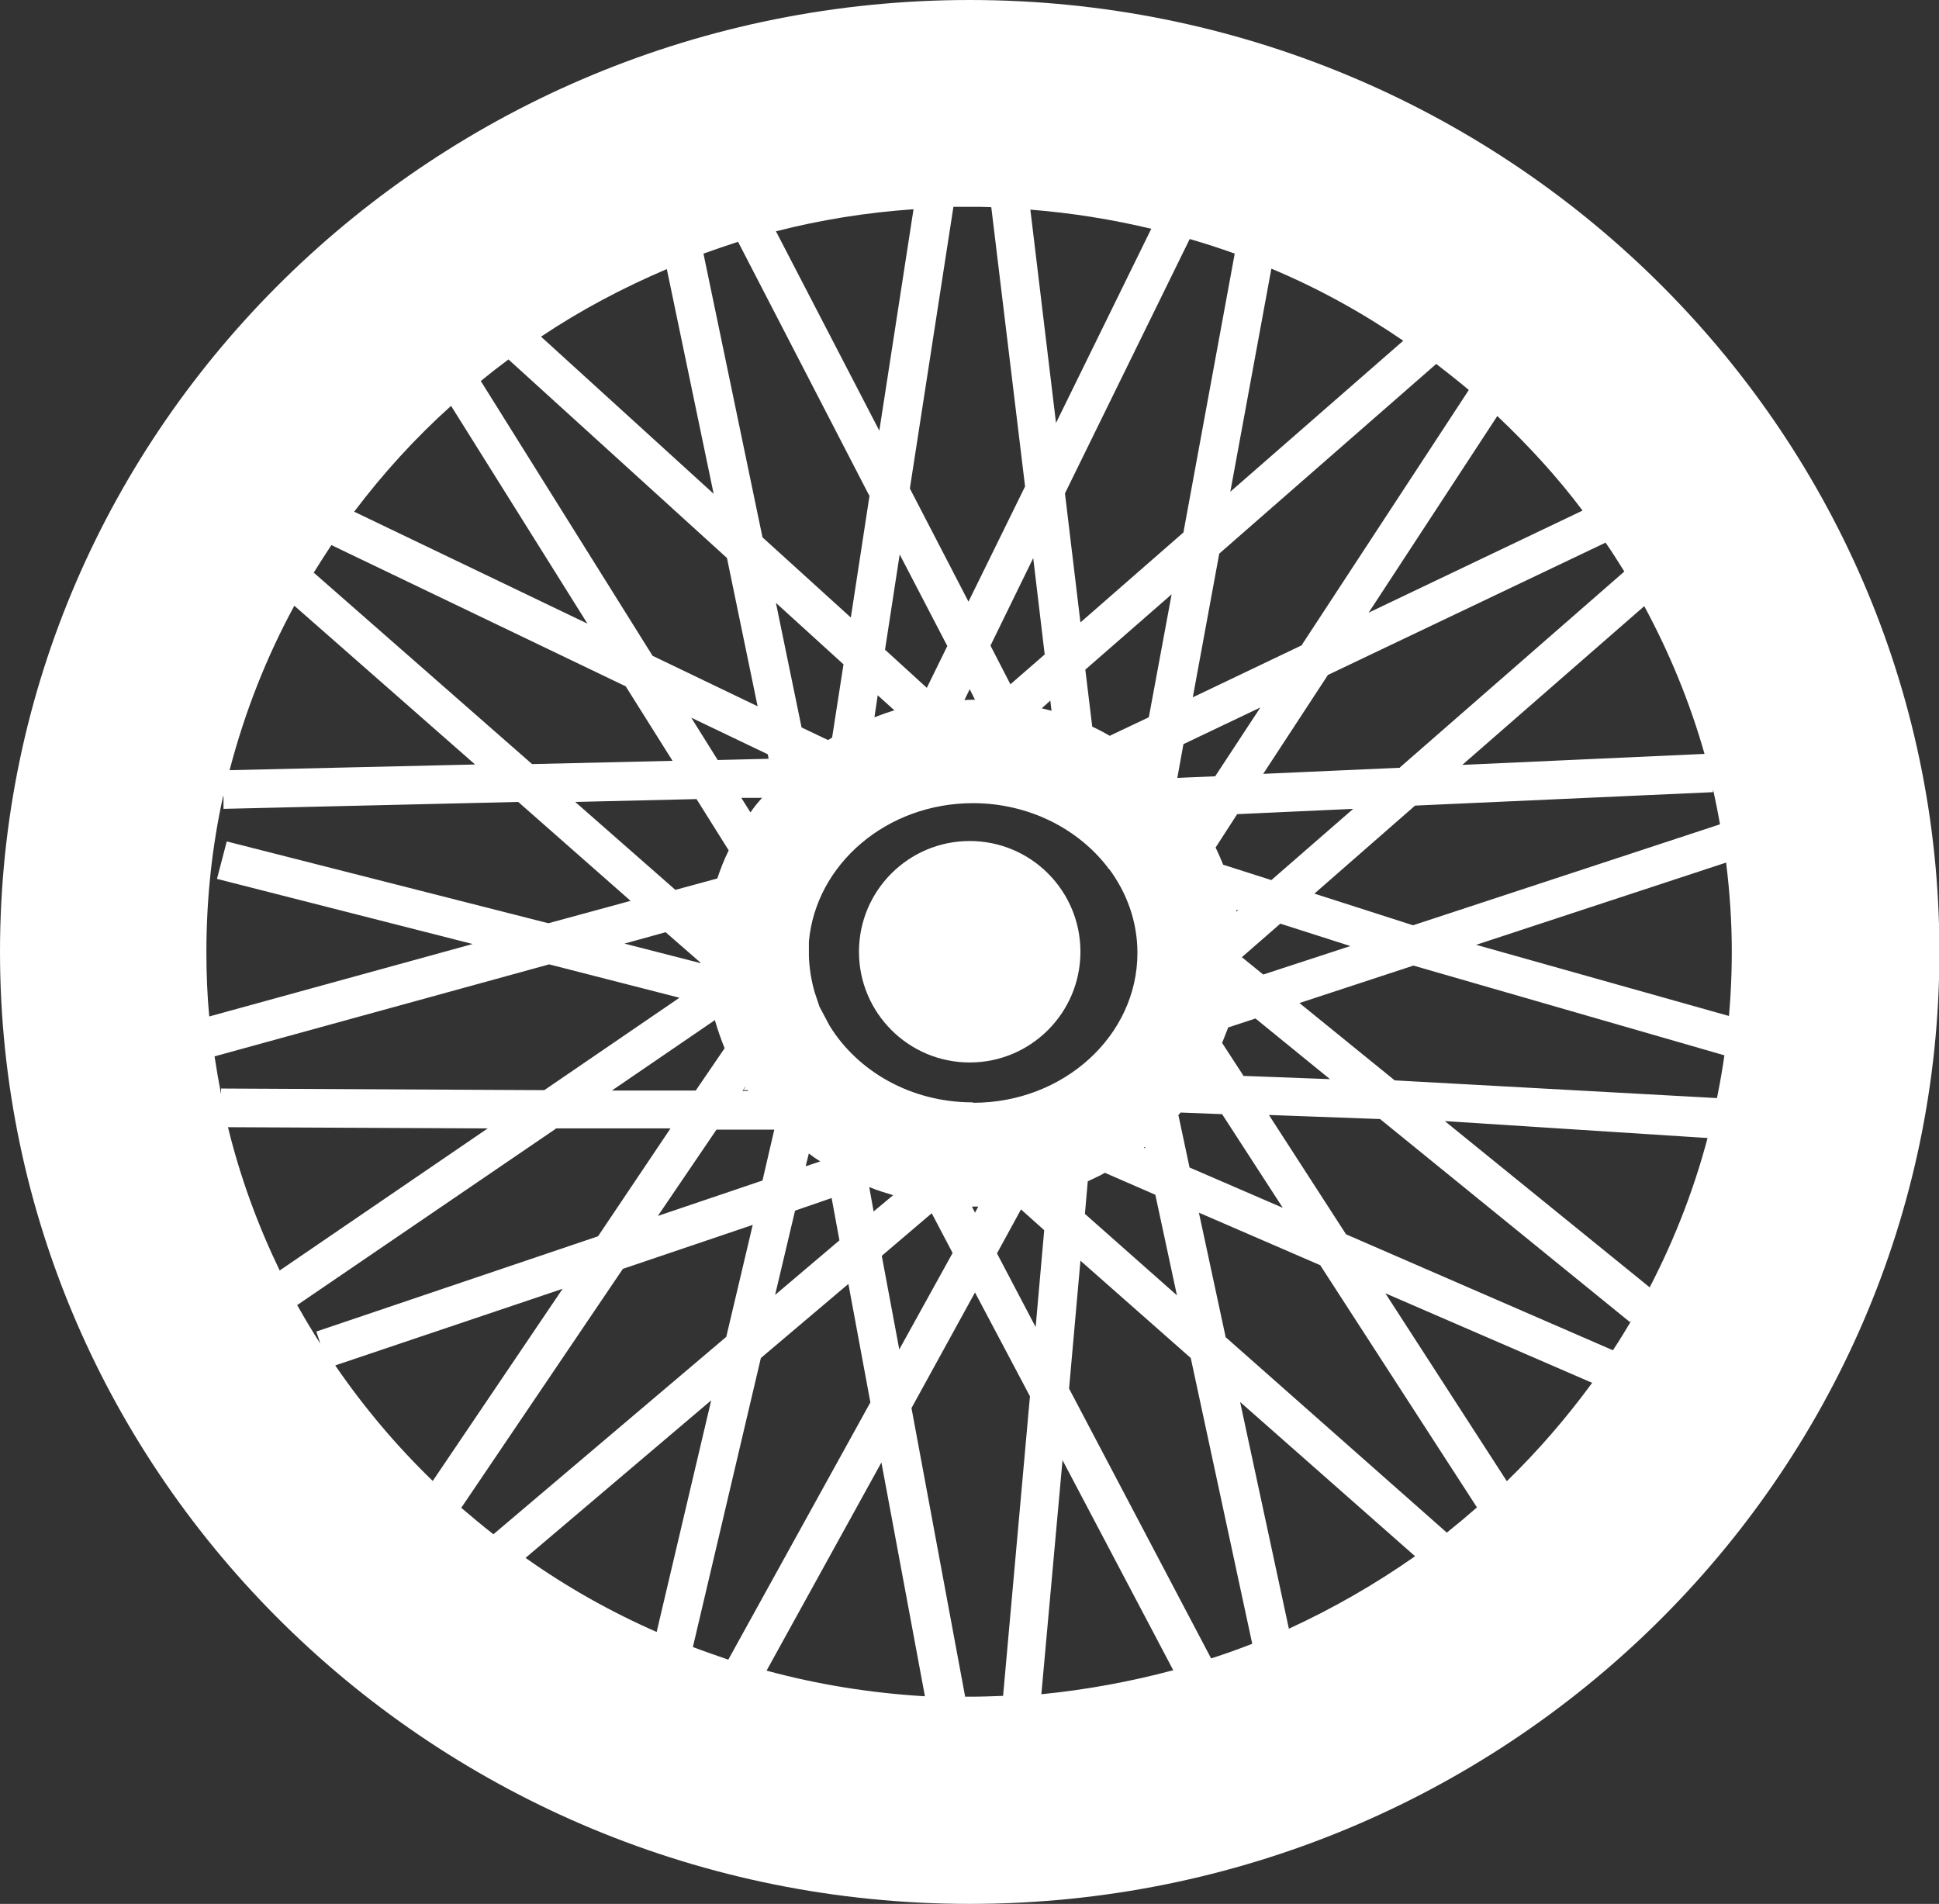 <?xml version="1.0" encoding="UTF-8"?><svg id="Ebene_2" xmlns="http://www.w3.org/2000/svg" viewBox="0 0 47.63 46.77"><rect x="0" y="0" width="47.63" height="46.77" fill="#333333" stroke="none"/><defs><style>.cls-1{fill:#fff;}</style></defs><g id="Ebene_2-2"><g><path class="cls-1" d="M18.33,26.67l-.07,.11h.14s-.05-.07-.07-.11Z"/><path class="cls-1" d="M30.38,22.36l.03-.03h-.04s0,.01,0,.03Z"/><path class="cls-1" d="M28.11,28.16l.04,.02v-.04s-.03,.02-.04,.02Z"/><circle class="cls-1" cx="23.82" cy="23.38" r="2.72"/><path class="cls-1" d="M23.82,0C10.68,0,0,10.49,0,23.38s10.68,23.39,23.82,23.39,23.82-10.49,23.82-23.39S36.95,0,23.82,0Zm13.19,36.38l-2.98-4.61,5.08,2.2c-.63,.86-1.33,1.67-2.09,2.41Zm-13.3,5.31l-1.32-7.1,1.56-2.84,1.35,2.55-.66,7.36c-.27,.01-.54,.02-.81,.02-.04,0-.08,0-.12,0Zm-15.47-8.15l5.58-1.88-3.19,4.72c-.89-.86-1.69-1.81-2.39-2.83ZM21.36,12.17l-.46,3-2.17-1.97-1.45-6.97c.28-.1,.57-.2,.85-.29l3.22,6.23Zm-2.29-6.49c1.09-.28,2.22-.46,3.37-.54l-.84,5.44-2.54-4.9Zm10.15,.19c.38,.11,.75,.23,1.11,.36l-1.26,6.85-2.53,2.21-.38-3.17,3.07-6.26Zm-3.28,4.52l-.63-5.24c1.01,.08,2.01,.24,2.97,.47l-2.34,4.77Zm12.94,2.15l-5.26,2.51,3.16-4.83c.76,.72,1.47,1.49,2.1,2.33Zm-4.49,6.32l-3.36,.15,1.59-2.43,6.82-3.25c.16,.23,.31,.47,.46,.71l-5.51,4.81Zm6-3.97c.62,1.15,1.12,2.36,1.48,3.63l-5.95,.27,4.47-3.9Zm-16.5,12.19c-1.51,0-2.82-.76-3.51-1.88l-.25-.47-.12-.36c-.08-.28-.13-.58-.14-.88v-.36c.17-1.9,1.91-3.4,4.03-3.4,1.37,0,2.59,.63,3.32,1.59v.02s.02,0,.02,0c.44,.59,.7,1.3,.7,2.07,0,2.03-1.81,3.68-4.03,3.68Zm5.03-7.97l.15-.83,1.89-.9-1.11,1.69-.94,.04Zm-1.65-1.03c-.14-.08-.29-.16-.44-.23l-.17-1.4,2.12-1.85-.56,3.02-.95,.45Zm-1.44-.62c-.08-.02-.16-.04-.24-.06l.21-.19,.03,.25Zm-4.35,.16l.08-.54,.41,.37c-.17,.05-.33,.11-.49,.17Zm-1.04,.5s-.07,.04-.1,.06l-.65-.31-.63-3.06,1.66,1.51-.28,1.8Zm-2.01,1.83l-.22-.35h.51c-.1,.11-.2,.23-.28,.35Zm-.63,5.8l-.71,1.04h-2.06s2.53-1.73,2.53-1.73c.07,.24,.15,.47,.24,.69Zm.51,.94s.04,.07,.07,.11h-.14s.07-.11,.07-.11Zm.71,1.06l-.29,1.25-2.57,.87,1.44-2.12h1.42Zm.84,.58c.09,.07,.19,.14,.29,.2l-.36,.12,.08-.32Zm.57,1.11l.19,1.03-1.58,1.34,.49-2.07,.9-.31Zm.92-.28c.19,.08,.39,.14,.59,.2l-.48,.4-.11-.61Zm1.54,.65l.51,.97-1.31,2.37-.43-2.3,1.22-1.04Zm.99-.17s0,0,0,0c.05,0,.1,0,.15,0l-.08,.15-.07-.14Zm1.2,.07l.57,.51-.21,2.38-.95-1.81,.59-1.08Zm1.64-.69c.14-.07,.29-.13,.42-.21l1.24,.54,.53,2.47-2.26-2,.07-.8Zm1.38-.83s.02-.02,.03-.02v.04s-.03-.02-.03-.02Zm.84-.79s.04-.04,.06-.07l1.02,.04,1.49,2.3-2.29-.99-.27-1.27Zm1.43-5.01s0-.03,0-.04h.04s-.03,.04-.03,.04Zm-.32-1.14c-.06-.14-.12-.29-.19-.43l.53-.82,2.85-.13-2.01,1.75-1.19-.38Zm1.93-5.4l-2.68,1.28,.65-3.53,5.33-4.66c.27,.21,.54,.42,.8,.64l-4.1,6.26Zm-1.76-3.76l1.01-5.49c1.15,.48,2.23,1.08,3.24,1.77l-4.26,3.72Zm-4.55,3.98l-.85,.74-.49-.95,1.05-2.15,.28,2.35Zm-1.72,1.12s-.03,0-.05,0c-.07,0-.14,0-.21,.01l.13-.27,.13,.26Zm-1.18-.29l-1.03-.94,.36-2.34,1.17,2.25-.5,1.02Zm-5.24-4.77l-4.24-3.86c.97-.65,2.01-1.2,3.09-1.66l1.15,5.52Zm.33,1.59l.75,3.63-2.58-1.24-4.22-6.75c.22-.18,.45-.36,.68-.53l5.37,4.88Zm1,4.81l.02,.11-1.25,.03-.65-1.04,1.88,.9Zm-2.34,.16l-3.45,.08-5.36-4.7-.03,.04c.15-.24,.3-.48,.46-.72l7.23,3.47,1.15,1.83Zm.59,.94l.79,1.26c-.11,.22-.2,.45-.28,.69l-1.03,.28-2.46-2.16,2.98-.07Zm.1,4.03l-1.87-.48,1.01-.28,.86,.75Zm-.52,.85l-3.32,2.27-7.94-.04v.14c-.06-.31-.11-.61-.16-.93l8.22-2.26,3.2,.82Zm-4.71,3.21l-5.11,3.49c-.54-1.12-.97-2.29-1.27-3.52l6.38,.03Zm1.68,0h2.81s-1.78,2.65-1.78,2.65l-6.92,2.34,.1,.3c-.2-.31-.39-.63-.57-.95l6.35-4.33Zm1.64,3.45l3.19-1.08-.65,2.75-5.72,4.85c-.27-.21-.53-.43-.79-.65l3.97-5.87Zm2.17,3.23l-1.34,5.69c-1.14-.5-2.22-1.11-3.22-1.82l4.56-3.87Zm1.22-1.04l2.15-1.82,.54,2.91-3.49,6.32c-.29-.1-.58-.2-.87-.31l1.67-7.1Zm2.96,2.56l1.07,5.75c-1.34-.08-2.64-.29-3.89-.63l2.83-5.13Zm4.45-.05l2.72,5.16c-1.05,.28-2.13,.48-3.24,.59l.52-5.75Zm.16-1.75l.28-3.15,2.71,2.39,1.51,7.02c-.33,.13-.67,.25-1.01,.36l-3.49-6.63Zm4.19,.31l4.31,3.8c-.97,.68-2.01,1.28-3.1,1.78l-1.2-5.58Zm-.34-1.57l-.66-3.07,2.98,1.29,3.85,5.95c-.24,.21-.49,.42-.74,.62l-5.42-4.79Zm2.96-2.53l-1.9-2.94,2.73,.1,6.14,4.99,.04-.05c-.15,.25-.3,.5-.46,.74l-6.56-2.85Zm-2.53-3.91l-.52-.8c.05-.13,.1-.25,.15-.38l.67-.22,1.83,1.49-2.13-.08Zm-.03-2.91l.94-.82,1.72,.55-2.14,.7-.53-.43Zm1.78-1.56l2.47-2.16,7.32-.33v-.07c.06,.28,.12,.57,.17,.86l-7.54,2.48-2.43-.78ZM24.35,5.09l.83,6.86-1.39,2.83-1.44-2.78,1.07-6.92c.13,0,.26,0,.4,0,.18,0,.36,0,.54,.01Zm-13.27,4.88l3.35,5.35-5.73-2.75c.71-.94,1.5-1.81,2.38-2.6Zm-3.85,4.91l4.44,3.9-6.03,.14c.37-1.42,.9-2.77,1.59-4.04Zm-1.74,4.68v.31s7.24-.17,7.24-.17l2.76,2.43-2.02,.55-7.9-2.01-.24,.92,6.28,1.6-6.47,1.78c-.05-.52-.07-1.05-.07-1.59,0-1.31,.14-2.59,.41-3.82Zm35.04,12.07l-5.04-4.09,7.14,.46v-1l-8.37-.46-2.34-1.9,2.8-.92,7.9,2.28v-1l-6.36-1.79,6.14-2.02c.09,.72,.14,1.45,.14,2.19,0,2.97-.73,5.77-2.02,8.25Z"/></g></g></svg>